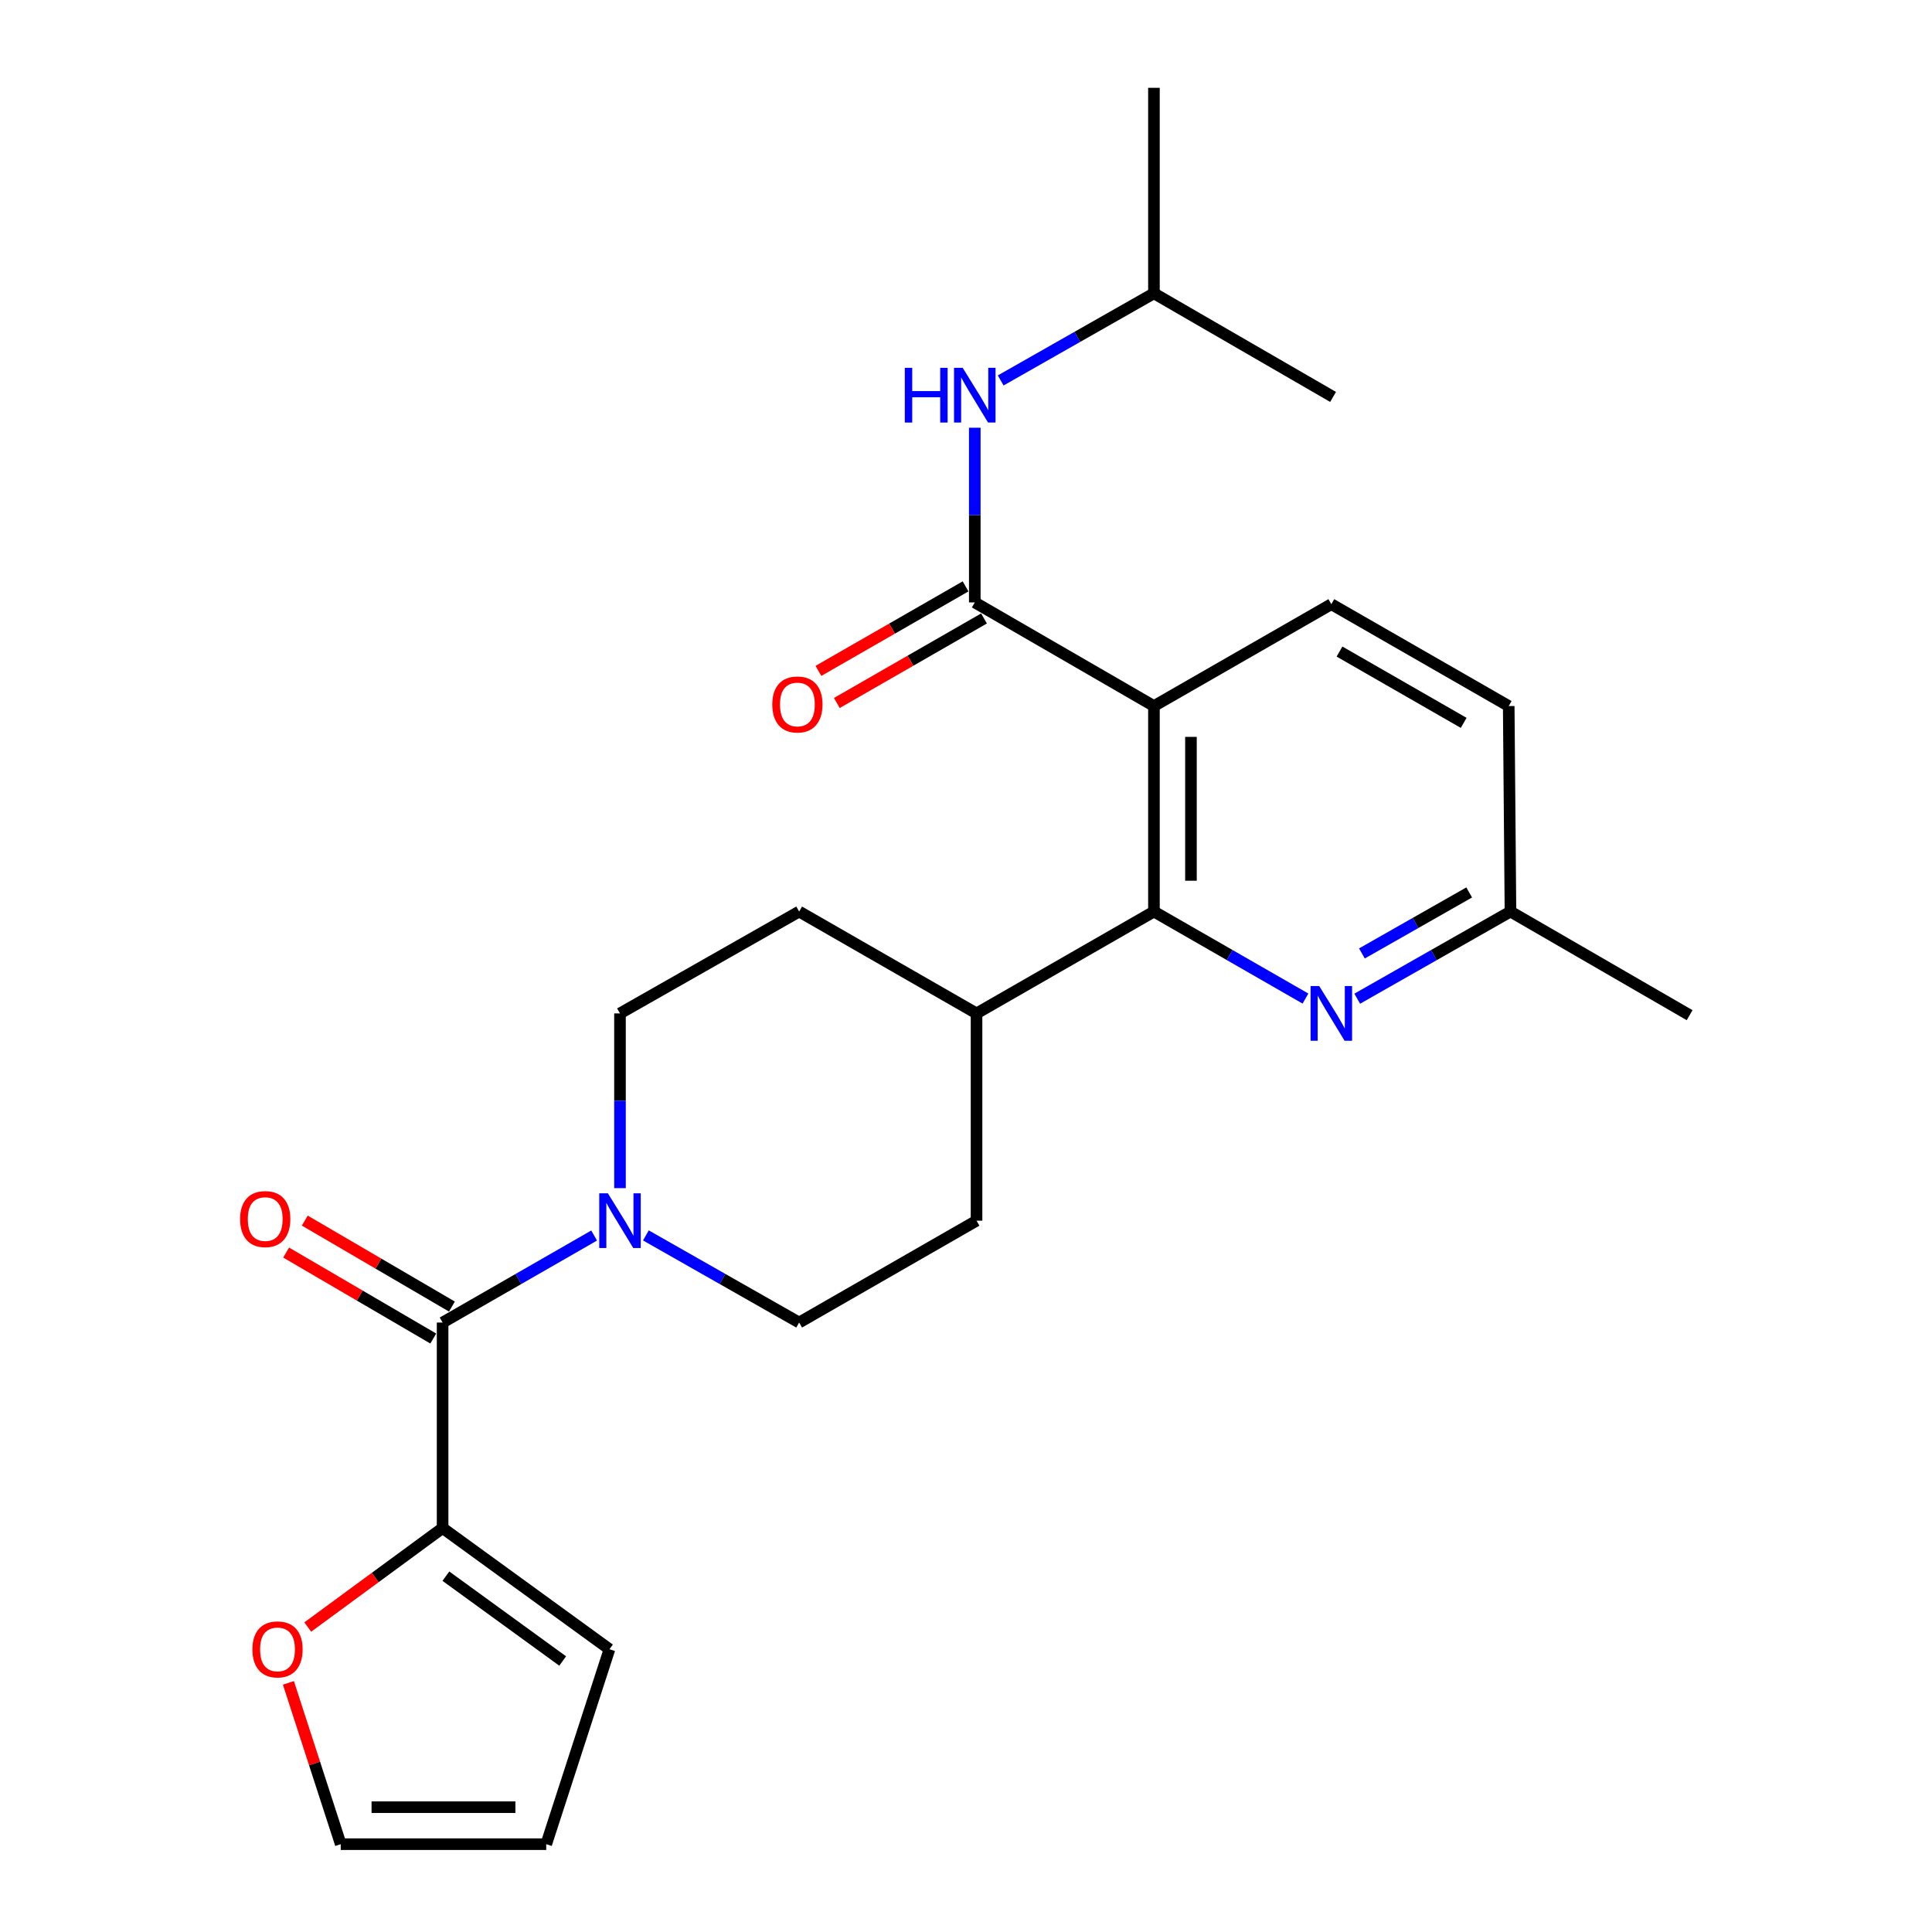 <?xml version='1.0' encoding='iso-8859-1'?>
<svg version='1.1' baseProfile='full'
              xmlns='http://www.w3.org/2000/svg'
                      xmlns:rdkit='http://www.rdkit.org/xml'
                      xmlns:xlink='http://www.w3.org/1999/xlink'
                  xml:space='preserve'
width='1000px' height='1000px' viewBox='0 0 1000 1000'>
<!-- END OF HEADER -->
<rect style='opacity:1.0;fill:#FFFFFF;stroke:none' width='1000' height='1000' x='0' y='0'> </rect>
<path class='bond-0' d='M 597.278,365.453 L 597.278,471.818' style='fill:none;fill-rule:evenodd;stroke:#000000;stroke-width:6px;stroke-linecap:butt;stroke-linejoin:miter;stroke-opacity:1' />
<path class='bond-0' d='M 616.435,381.408 L 616.435,455.863' style='fill:none;fill-rule:evenodd;stroke:#000000;stroke-width:6px;stroke-linecap:butt;stroke-linejoin:miter;stroke-opacity:1' />
<path class='bond-1' d='M 597.278,365.453 L 689.094,312.728' style='fill:none;fill-rule:evenodd;stroke:#000000;stroke-width:6px;stroke-linecap:butt;stroke-linejoin:miter;stroke-opacity:1' />
<path class='bond-2' d='M 597.278,365.453 L 504.547,311.813' style='fill:none;fill-rule:evenodd;stroke:#000000;stroke-width:6px;stroke-linecap:butt;stroke-linejoin:miter;stroke-opacity:1' />
<path class='bond-3' d='M 597.278,471.818 L 636.492,494.336' style='fill:none;fill-rule:evenodd;stroke:#000000;stroke-width:6px;stroke-linecap:butt;stroke-linejoin:miter;stroke-opacity:1' />
<path class='bond-3' d='M 636.492,494.336 L 675.707,516.855' style='fill:none;fill-rule:evenodd;stroke:#0000FF;stroke-width:6px;stroke-linecap:butt;stroke-linejoin:miter;stroke-opacity:1' />
<path class='bond-4' d='M 597.278,471.818 L 505.451,524.542' style='fill:none;fill-rule:evenodd;stroke:#000000;stroke-width:6px;stroke-linecap:butt;stroke-linejoin:miter;stroke-opacity:1' />
<path class='bond-5' d='M 702.5,516.919 L 742.157,494.368' style='fill:none;fill-rule:evenodd;stroke:#0000FF;stroke-width:6px;stroke-linecap:butt;stroke-linejoin:miter;stroke-opacity:1' />
<path class='bond-5' d='M 742.157,494.368 L 781.814,471.818' style='fill:none;fill-rule:evenodd;stroke:#000000;stroke-width:6px;stroke-linecap:butt;stroke-linejoin:miter;stroke-opacity:1' />
<path class='bond-5' d='M 704.928,493.501 L 732.688,477.715' style='fill:none;fill-rule:evenodd;stroke:#0000FF;stroke-width:6px;stroke-linecap:butt;stroke-linejoin:miter;stroke-opacity:1' />
<path class='bond-5' d='M 732.688,477.715 L 760.448,461.93' style='fill:none;fill-rule:evenodd;stroke:#000000;stroke-width:6px;stroke-linecap:butt;stroke-linejoin:miter;stroke-opacity:1' />
<path class='bond-6' d='M 781.814,471.818 L 780.91,365.453' style='fill:none;fill-rule:evenodd;stroke:#000000;stroke-width:6px;stroke-linecap:butt;stroke-linejoin:miter;stroke-opacity:1' />
<path class='bond-7' d='M 781.814,471.818 L 874.545,525.458' style='fill:none;fill-rule:evenodd;stroke:#000000;stroke-width:6px;stroke-linecap:butt;stroke-linejoin:miter;stroke-opacity:1' />
<path class='bond-8' d='M 780.91,365.453 L 689.094,312.728' style='fill:none;fill-rule:evenodd;stroke:#000000;stroke-width:6px;stroke-linecap:butt;stroke-linejoin:miter;stroke-opacity:1' />
<path class='bond-8' d='M 757.597,374.157 L 693.326,337.25' style='fill:none;fill-rule:evenodd;stroke:#000000;stroke-width:6px;stroke-linecap:butt;stroke-linejoin:miter;stroke-opacity:1' />
<path class='bond-9' d='M 229.089,790.912 L 194.188,816.532' style='fill:none;fill-rule:evenodd;stroke:#000000;stroke-width:6px;stroke-linecap:butt;stroke-linejoin:miter;stroke-opacity:1' />
<path class='bond-9' d='M 194.188,816.532 L 159.287,842.152' style='fill:none;fill-rule:evenodd;stroke:#FF0000;stroke-width:6px;stroke-linecap:butt;stroke-linejoin:miter;stroke-opacity:1' />
<path class='bond-10' d='M 229.089,790.912 L 315.455,853.641' style='fill:none;fill-rule:evenodd;stroke:#000000;stroke-width:6px;stroke-linecap:butt;stroke-linejoin:miter;stroke-opacity:1' />
<path class='bond-10' d='M 230.786,815.821 L 291.242,859.731' style='fill:none;fill-rule:evenodd;stroke:#000000;stroke-width:6px;stroke-linecap:butt;stroke-linejoin:miter;stroke-opacity:1' />
<path class='bond-11' d='M 229.089,790.912 L 229.089,684.547' style='fill:none;fill-rule:evenodd;stroke:#000000;stroke-width:6px;stroke-linecap:butt;stroke-linejoin:miter;stroke-opacity:1' />
<path class='bond-12' d='M 505.451,524.542 L 413.636,471.818' style='fill:none;fill-rule:evenodd;stroke:#000000;stroke-width:6px;stroke-linecap:butt;stroke-linejoin:miter;stroke-opacity:1' />
<path class='bond-13' d='M 505.451,524.542 L 505.451,631.822' style='fill:none;fill-rule:evenodd;stroke:#000000;stroke-width:6px;stroke-linecap:butt;stroke-linejoin:miter;stroke-opacity:1' />
<path class='bond-14' d='M 413.636,471.818 L 320.904,524.542' style='fill:none;fill-rule:evenodd;stroke:#000000;stroke-width:6px;stroke-linecap:butt;stroke-linejoin:miter;stroke-opacity:1' />
<path class='bond-15' d='M 320.904,524.542 L 320.904,569.761' style='fill:none;fill-rule:evenodd;stroke:#000000;stroke-width:6px;stroke-linecap:butt;stroke-linejoin:miter;stroke-opacity:1' />
<path class='bond-15' d='M 320.904,569.761 L 320.904,614.98' style='fill:none;fill-rule:evenodd;stroke:#0000FF;stroke-width:6px;stroke-linecap:butt;stroke-linejoin:miter;stroke-opacity:1' />
<path class='bond-16' d='M 334.311,639.445 L 373.973,661.996' style='fill:none;fill-rule:evenodd;stroke:#0000FF;stroke-width:6px;stroke-linecap:butt;stroke-linejoin:miter;stroke-opacity:1' />
<path class='bond-16' d='M 373.973,661.996 L 413.636,684.547' style='fill:none;fill-rule:evenodd;stroke:#000000;stroke-width:6px;stroke-linecap:butt;stroke-linejoin:miter;stroke-opacity:1' />
<path class='bond-17' d='M 307.518,639.51 L 268.303,662.028' style='fill:none;fill-rule:evenodd;stroke:#0000FF;stroke-width:6px;stroke-linecap:butt;stroke-linejoin:miter;stroke-opacity:1' />
<path class='bond-17' d='M 268.303,662.028 L 229.089,684.547' style='fill:none;fill-rule:evenodd;stroke:#000000;stroke-width:6px;stroke-linecap:butt;stroke-linejoin:miter;stroke-opacity:1' />
<path class='bond-18' d='M 413.636,684.547 L 505.451,631.822' style='fill:none;fill-rule:evenodd;stroke:#000000;stroke-width:6px;stroke-linecap:butt;stroke-linejoin:miter;stroke-opacity:1' />
<path class='bond-19' d='M 233.92,676.276 L 195.842,654.03' style='fill:none;fill-rule:evenodd;stroke:#000000;stroke-width:6px;stroke-linecap:butt;stroke-linejoin:miter;stroke-opacity:1' />
<path class='bond-19' d='M 195.842,654.03 L 157.763,631.784' style='fill:none;fill-rule:evenodd;stroke:#FF0000;stroke-width:6px;stroke-linecap:butt;stroke-linejoin:miter;stroke-opacity:1' />
<path class='bond-19' d='M 224.257,692.818 L 186.178,670.572' style='fill:none;fill-rule:evenodd;stroke:#000000;stroke-width:6px;stroke-linecap:butt;stroke-linejoin:miter;stroke-opacity:1' />
<path class='bond-19' d='M 186.178,670.572 L 148.099,648.325' style='fill:none;fill-rule:evenodd;stroke:#FF0000;stroke-width:6px;stroke-linecap:butt;stroke-linejoin:miter;stroke-opacity:1' />
<path class='bond-20' d='M 149.284,871.053 L 162.824,912.799' style='fill:none;fill-rule:evenodd;stroke:#FF0000;stroke-width:6px;stroke-linecap:butt;stroke-linejoin:miter;stroke-opacity:1' />
<path class='bond-20' d='M 162.824,912.799 L 176.364,954.545' style='fill:none;fill-rule:evenodd;stroke:#000000;stroke-width:6px;stroke-linecap:butt;stroke-linejoin:miter;stroke-opacity:1' />
<path class='bond-21' d='M 597.278,151.819 L 557.616,174.37' style='fill:none;fill-rule:evenodd;stroke:#000000;stroke-width:6px;stroke-linecap:butt;stroke-linejoin:miter;stroke-opacity:1' />
<path class='bond-21' d='M 557.616,174.37 L 517.954,196.921' style='fill:none;fill-rule:evenodd;stroke:#0000FF;stroke-width:6px;stroke-linecap:butt;stroke-linejoin:miter;stroke-opacity:1' />
<path class='bond-22' d='M 597.278,151.819 L 597.278,45.455' style='fill:none;fill-rule:evenodd;stroke:#000000;stroke-width:6px;stroke-linecap:butt;stroke-linejoin:miter;stroke-opacity:1' />
<path class='bond-23' d='M 597.278,151.819 L 689.998,205.449' style='fill:none;fill-rule:evenodd;stroke:#000000;stroke-width:6px;stroke-linecap:butt;stroke-linejoin:miter;stroke-opacity:1' />
<path class='bond-24' d='M 504.547,311.813 L 504.547,266.599' style='fill:none;fill-rule:evenodd;stroke:#000000;stroke-width:6px;stroke-linecap:butt;stroke-linejoin:miter;stroke-opacity:1' />
<path class='bond-24' d='M 504.547,266.599 L 504.547,221.386' style='fill:none;fill-rule:evenodd;stroke:#0000FF;stroke-width:6px;stroke-linecap:butt;stroke-linejoin:miter;stroke-opacity:1' />
<path class='bond-25' d='M 499.776,303.507 L 461.692,325.381' style='fill:none;fill-rule:evenodd;stroke:#000000;stroke-width:6px;stroke-linecap:butt;stroke-linejoin:miter;stroke-opacity:1' />
<path class='bond-25' d='M 461.692,325.381 L 423.607,347.255' style='fill:none;fill-rule:evenodd;stroke:#FF0000;stroke-width:6px;stroke-linecap:butt;stroke-linejoin:miter;stroke-opacity:1' />
<path class='bond-25' d='M 509.317,320.119 L 471.233,341.993' style='fill:none;fill-rule:evenodd;stroke:#000000;stroke-width:6px;stroke-linecap:butt;stroke-linejoin:miter;stroke-opacity:1' />
<path class='bond-25' d='M 471.233,341.993 L 433.149,363.867' style='fill:none;fill-rule:evenodd;stroke:#FF0000;stroke-width:6px;stroke-linecap:butt;stroke-linejoin:miter;stroke-opacity:1' />
<path class='bond-26' d='M 176.364,954.545 L 282.729,954.545' style='fill:none;fill-rule:evenodd;stroke:#000000;stroke-width:6px;stroke-linecap:butt;stroke-linejoin:miter;stroke-opacity:1' />
<path class='bond-26' d='M 192.319,935.388 L 266.774,935.388' style='fill:none;fill-rule:evenodd;stroke:#000000;stroke-width:6px;stroke-linecap:butt;stroke-linejoin:miter;stroke-opacity:1' />
<path class='bond-27' d='M 282.729,954.545 L 315.455,853.641' style='fill:none;fill-rule:evenodd;stroke:#000000;stroke-width:6px;stroke-linecap:butt;stroke-linejoin:miter;stroke-opacity:1' />
<path  class='atom-2' d='M 682.834 510.382
L 692.114 525.382
Q 693.034 526.862, 694.514 529.542
Q 695.994 532.222, 696.074 532.382
L 696.074 510.382
L 699.834 510.382
L 699.834 538.702
L 695.954 538.702
L 685.994 522.302
Q 684.834 520.382, 683.594 518.182
Q 682.394 515.982, 682.034 515.302
L 682.034 538.702
L 678.354 538.702
L 678.354 510.382
L 682.834 510.382
' fill='#0000FF'/>
<path  class='atom-11' d='M 314.644 617.662
L 323.924 632.662
Q 324.844 634.142, 326.324 636.822
Q 327.804 639.502, 327.884 639.662
L 327.884 617.662
L 331.644 617.662
L 331.644 645.982
L 327.764 645.982
L 317.804 629.582
Q 316.644 627.662, 315.404 625.462
Q 314.204 623.262, 313.844 622.582
L 313.844 645.982
L 310.164 645.982
L 310.164 617.662
L 314.644 617.662
' fill='#0000FF'/>
<path  class='atom-15' d='M 124.273 630.987
Q 124.273 624.187, 127.633 620.387
Q 130.993 616.587, 137.273 616.587
Q 143.553 616.587, 146.913 620.387
Q 150.273 624.187, 150.273 630.987
Q 150.273 637.867, 146.873 641.787
Q 143.473 645.667, 137.273 645.667
Q 131.033 645.667, 127.633 641.787
Q 124.273 637.907, 124.273 630.987
M 137.273 642.467
Q 141.593 642.467, 143.913 639.587
Q 146.273 636.667, 146.273 630.987
Q 146.273 625.427, 143.913 622.627
Q 141.593 619.787, 137.273 619.787
Q 132.953 619.787, 130.593 622.587
Q 128.273 625.387, 128.273 630.987
Q 128.273 636.707, 130.593 639.587
Q 132.953 642.467, 137.273 642.467
' fill='#FF0000'/>
<path  class='atom-16' d='M 130.637 853.721
Q 130.637 846.921, 133.997 843.121
Q 137.357 839.321, 143.637 839.321
Q 149.917 839.321, 153.277 843.121
Q 156.637 846.921, 156.637 853.721
Q 156.637 860.601, 153.237 864.521
Q 149.837 868.401, 143.637 868.401
Q 137.397 868.401, 133.997 864.521
Q 130.637 860.641, 130.637 853.721
M 143.637 865.201
Q 147.957 865.201, 150.277 862.321
Q 152.637 859.401, 152.637 853.721
Q 152.637 848.161, 150.277 845.361
Q 147.957 842.521, 143.637 842.521
Q 139.317 842.521, 136.957 845.321
Q 134.637 848.121, 134.637 853.721
Q 134.637 859.441, 136.957 862.321
Q 139.317 865.201, 143.637 865.201
' fill='#FF0000'/>
<path  class='atom-19' d='M 468.327 190.384
L 472.167 190.384
L 472.167 202.424
L 486.647 202.424
L 486.647 190.384
L 490.487 190.384
L 490.487 218.704
L 486.647 218.704
L 486.647 205.624
L 472.167 205.624
L 472.167 218.704
L 468.327 218.704
L 468.327 190.384
' fill='#0000FF'/>
<path  class='atom-19' d='M 498.287 190.384
L 507.567 205.384
Q 508.487 206.864, 509.967 209.544
Q 511.447 212.224, 511.527 212.384
L 511.527 190.384
L 515.287 190.384
L 515.287 218.704
L 511.407 218.704
L 501.447 202.304
Q 500.287 200.384, 499.047 198.184
Q 497.847 195.984, 497.487 195.304
L 497.487 218.704
L 493.807 218.704
L 493.807 190.384
L 498.287 190.384
' fill='#0000FF'/>
<path  class='atom-20' d='M 399.731 364.628
Q 399.731 357.828, 403.091 354.028
Q 406.451 350.228, 412.731 350.228
Q 419.011 350.228, 422.371 354.028
Q 425.731 357.828, 425.731 364.628
Q 425.731 371.508, 422.331 375.428
Q 418.931 379.308, 412.731 379.308
Q 406.491 379.308, 403.091 375.428
Q 399.731 371.548, 399.731 364.628
M 412.731 376.108
Q 417.051 376.108, 419.371 373.228
Q 421.731 370.308, 421.731 364.628
Q 421.731 359.068, 419.371 356.268
Q 417.051 353.428, 412.731 353.428
Q 408.411 353.428, 406.051 356.228
Q 403.731 359.028, 403.731 364.628
Q 403.731 370.348, 406.051 373.228
Q 408.411 376.108, 412.731 376.108
' fill='#FF0000'/>
</svg>
